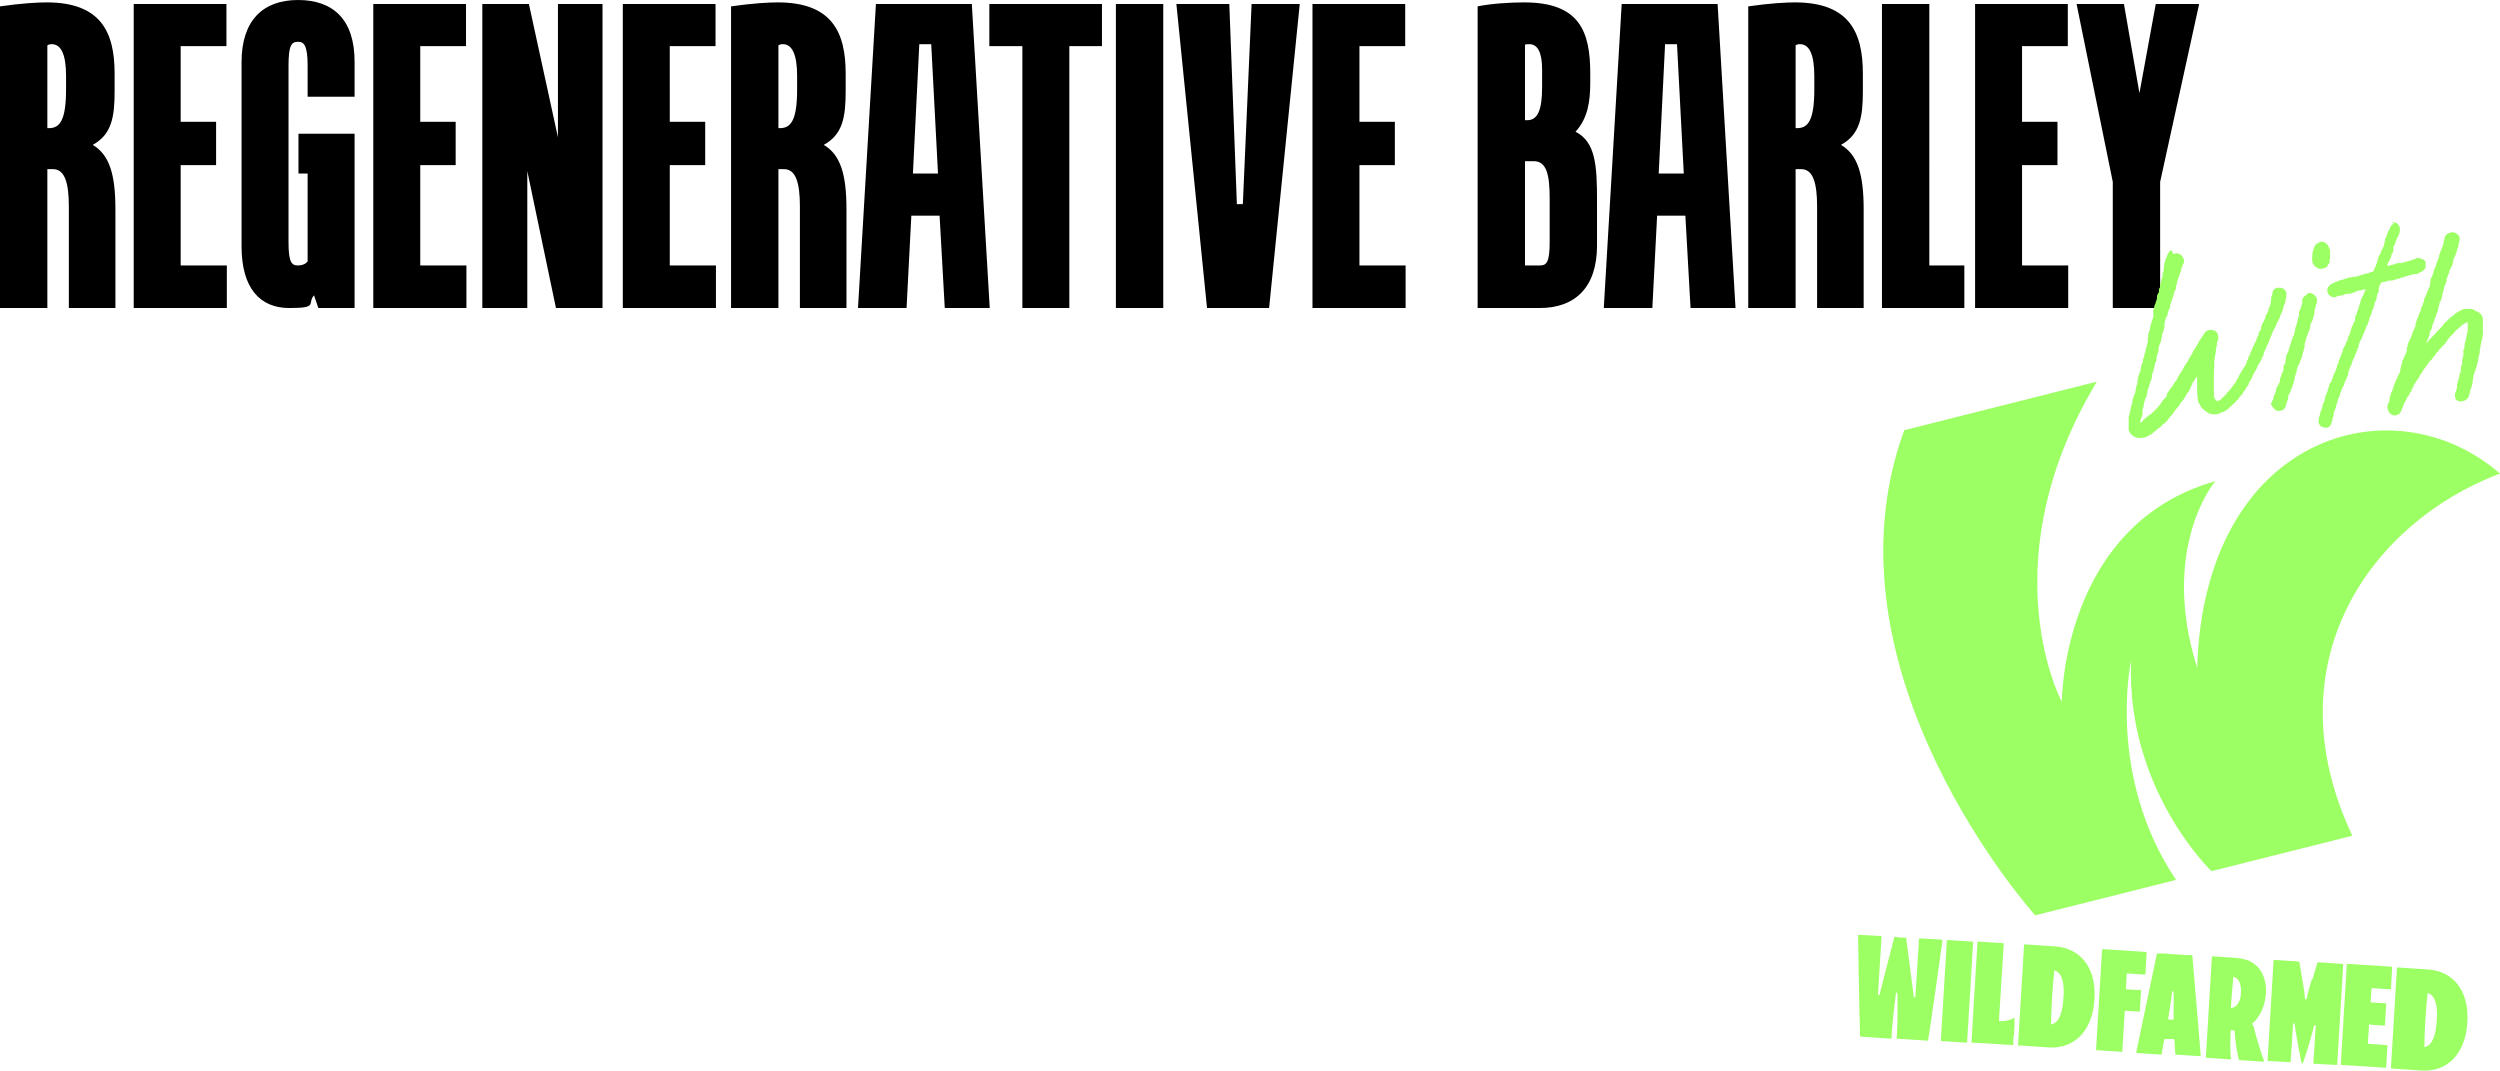 <svg viewBox="0 0 628.2 269" version="1.1" xmlns="http://www.w3.org/2000/svg" id="ICONOGRAPHY">
  
  <defs>
    <style>
      .st0 {
        fill: #9cff63;
      }
    </style>
  </defs>
  <path d="M533.7,1h-11.9l9.1,44.7v31.7h11.9v-31.7l9.8-44.7h-10.9l-4.1,22.4-3.9-22.4ZM496.3,1v76.4h23.4v-10.7h-11.6v-25.2h8.9v-10.9h-8.9V11.6h11.5V1h-23.3ZM472.9,1v76.4h20.7v-10.7h-8.8V1h-11.9ZM452.3,11.1c2.4,0,3.6,2.7,3.6,8v3.3c0,7.7-1.5,9.8-4.3,9.8h-.4V11.4c.3-.2.6-.3,1.1-.3M451,.6c-2,0-6.2.2-11.7,1v75.8h11.9v-34.9h1.4c3,0,4,3.5,4,9.4v25.5h11.7v-24.8c0-8.8-1.5-13.7-5.7-16.2,4.8-2.6,5.5-7.1,5.5-13.5v-4.4c0-10.5-3.5-17.9-17.1-17.9M418.4,11.1h3l1.7,32.5h-6.3l1.6-32.5ZM403,77.4h12.2l1.2-23.2h7.1l1.3,23.2h11.3l-4.5-76.4h-24.1l-4.5,76.4ZM384.3,11.1c2.1,0,3.2,2.1,3.2,6.4v4.4c0,5.7-1.1,8.3-3.7,8.3h-.6V11.2c.4-.1.9-.1,1.1-.1M385.4,40.5c3.2,0,4,3.3,4,9.4v10.9c0,5.2-.8,5.9-2.5,5.9h-3.7v-26.2h2.2ZM383,.6c-3.5,0-8.3.3-11.7,1v75.8h15.6c8.9,0,14.4-5.2,14.4-15.7v-11.1c0-8.9-.3-14.9-5.4-17.5,3.1-3.4,3.7-7.6,3.7-12.4v-2.2c0-10.5-2.6-17.9-16.6-17.9M329.8,1v76.4h23.4v-10.7h-11.6v-25.2h8.9v-10.9h-8.9V11.6h11.5V1h-23.3ZM303.3,77.4h15.6l7.7-76.4h-12.1l-2.2,50.3h-1.5l-1.9-50.3h-13.3l7.7,76.4ZM280.4,77.4h11.9V1h-11.9v76.4ZM248.6,1v10.6h8.3v65.8h11.8V11.6h8.2V1h-28.3ZM231,11.1h3l1.7,32.5h-6.3l1.6-32.5ZM215.6,77.4h12.2l1.2-23.2h7.1l1.3,23.2h11.3L244.2,1h-24.1l-4.5,76.4ZM196.7,11.1c2.4,0,3.6,2.7,3.6,8v3.3c0,7.7-1.5,9.8-4.3,9.8h-.4V11.4c.3-.2.6-.3,1.1-.3M195.4.6c-2,0-6.2.2-11.7,1v75.8h11.9v-34.9h1.4c3,0,4,3.5,4,9.4v25.5h11.7v-24.8c0-8.8-1.5-13.7-5.7-16.2,4.8-2.6,5.5-7.1,5.5-13.5v-4.4c0-10.5-3.5-17.9-17.1-17.9M156.5,1v76.4h23.4v-10.7h-11.6v-25.2h8.9v-10.9h-8.9V11.6h11.5V1h-23.3ZM121.2,77.4h11.3v-34.4l7.2,34.4h11.7V1h-11.2v33.5l-7.3-33.5h-11.7v76.4ZM93.8,1v76.4h23.4v-10.7h-11.6v-25.2h8.9v-10.9h-8.9V11.6h11.5V1h-23.3ZM74.9,10.5c1.5,0,2.4.9,2.4,6.1v7.7h11.8v-8.8c0-10.6-5.4-15.5-14.2-15.5s-14.2,5.1-14.2,15.6v46.3c0,10.5,4.6,15.5,12,15.5s4.4-1.1,6.2-3.2l1.1,3.2h9.1v-43.8h-14.1v10h2.3v22.1c-.6.7-1.4,1-2.4,1-1.6,0-2.4-.7-2.4-5.9V16.6c0-5.2.7-6.1,2.4-6.1M33.6,1v76.4h23.4v-10.7h-11.6v-25.2h8.9v-10.9h-8.9V11.6h11.5V1h-23.3ZM13,11.1c2.4,0,3.6,2.7,3.6,8v3.3c0,7.7-1.5,9.8-4.3,9.8h-.4V11.4c.3-.2.6-.3,1.1-.3M11.7.6c-2,0-6.2.2-11.7,1v75.8h11.9v-34.9h1.4c3,0,4,3.5,4,9.4v25.5h11.7v-24.8c0-8.8-1.5-13.7-5.7-16.2,4.8-2.6,5.5-7.1,5.5-13.5v-4.4C28.8,8,25.3.6,11.7.6"></path>
  <g>
    <path d="M609,86.2h0c0,0,0,0,0,0h0ZM615.6,58.5c-.7.2-1.2.6-1.3,1.3,0,.2-.1.3-.1.4-.2.5-.2.7-.2.8v.3c-.2.5-.3.8-.4,1l-.2.6c-.2.3-.3.6-.3.8-.2.3-.2.5-.2.8l-.2.5-.2.4c0,.2-.1.4-.1.4,0,.1-.2.4-.3.9,0,.1-.1.4-.3.7,0,0,0,.1,0,.2l-.2.2c0,0,0,.2-.1.4,0,.2-.1.4-.1.4v.3c-.2.2-.3.4-.3.5v.2c-.2.1-.2.2-.2.2,0,0-.1.2-.1.3h0c0,.1,0,.2,0,.2,0,0,0,.1-.1.3,0,0,0,.2,0,.3h0c0,.1,0,.2,0,.2,0,.1,0,.2-.1.3,0,.1,0,.2,0,.3h0c0,.1,0,.2,0,.2,0,0,0,.2-.2.3-.2.4-.2.6-.3.8l-.2.3s0,.2-.1.4l-.2.6c-.1.1-.2.3-.3.5l-.2.6c0,0,0,.2,0,.3,0,.2,0,.2-.1.2h0c0,0-.2.5-.2.5v.3c-.1,0-.2.2-.4.6v.2c0,.4-.2.7-.4,1.1l-.2.5c0,.1,0,.2-.1.3,0,.2-.1.4-.3.7,0,0,0,.1-.1.3,0,.2-.1.3-.1.3,0,.2,0,.2-.1.2h0c0,.1,0,.2-.1.3,0,.1,0,.2,0,.3,0,0,0,.2,0,.2,0,0,0,0,0,.1,0,.2-.1.4-.3.6v.2s-.1.2-.1.2c-.3.4-.4.8-.4,1.1l-.2.3c0,.2-.1.4-.1.4,0,.1-.1.3-.3.6,0,0-.1.2-.2.4,0,0-.1.2-.2.5-.1.3-.2.5-.2.5h0c0,.2,0,.3,0,.3,0,.2,0,.3-.2.3h0c0,.1,0,.2,0,.2,0,.1,0,.2,0,.2h0c0,.2,0,.3,0,.4v.2c-.1,0-.1.2-.1.2,0,.2-.2.4-.3.7,0,0-.1.2-.2.5-.1.2-.2.3-.2.4,0,.2-.1.3-.1.3h0c-.2.3-.3.5-.3.6,0,.1,0,.2,0,.2h0c0,.2-.1.5-.3,1,0,0,0,.1,0,.2,0,0,0,.2-.1.2h0c0,.1,0,.2,0,.2v.2c0,.1,0,.2-.1.3v.2c-.1,0-.1.2-.1.2,0,0,0,.2-.2.4-.2.3-.2.5-.3.6,0,.2-.1.4-.3.7-.3.6-.4.9-.4.9v.2s-.1.1-.2.3c0,.2-.2.4-.2.4h0c0,.1,0,.3,0,.3,0,0,0,.3-.2.6l-.2.4c0,0,0,.2-.2.3h0c0,.2,0,.3,0,.3,0,.1,0,.2-.1.2h0c0,.2,0,.4-.2.5,0,.2-.1.5,0,.7,0,.3-.1.5-.3.7-.3.7-.4,1.4-.1,2,.2.6.6,1,1.2,1.2.4.2.8,0,1.2-.1.4-.2.6-.4.8-.8l.2-.3v-.2s.2-.4.5-1.1c0,0,0-.1,0-.2,0,0,.1-.3.4-.7.2-.4.4-.7.4-.7,0,0,0-.1,0-.2,0,0,0-.2.1-.2,0,0,.1-.1.2-.2s.2-.2.2-.2c0-.2.2-.4.3-.7,0,0,.1-.2.2-.3s.2-.2.2-.3c0,0,0-.2,0-.2,0-.2.2-.2.2-.2,0,0,0-.1.1-.3,0-.2.2-.2.2-.2h0c0-.1,0-.2,0-.3s0-.2.1-.2c.1-.3.2-.4.3-.4,0,0,0-.1.1-.2,0,0,.1-.2.1-.2,0,0,.2-.3.4-.6.2-.2.3-.3.3-.4h.1c0,0,0-.2,0-.2h0c0-.1.1-.2.2-.4,0-.1.2-.2.2-.3l.2-.2.3-.5v-.2c.1,0,.2-.2.3-.3,0-.1.1-.2.2-.3.1-.2.2-.3.3-.4l.2-.3.2-.3c.1-.1.2-.2.2-.2h0c0,0,.1-.1.2-.3,0-.2.2-.2.2-.2v-.2c0,0,.1,0,.1,0,0,0,.2-.2.2-.2h.1c.2-.3.3-.4.4-.6,0,0,.1-.2.3-.3.1-.1.2-.2.2-.3,0,0,.2-.1.2-.3l.2-.3h0c0-.1.2-.2.2-.2h.1c.2-.3.3-.5.4-.6l.5-.5c0-.1.2-.3.4-.4.2-.2.3-.4.4-.5l.4-.4c0,0,0-.2.1-.2h0c0-.1.3-.5.3-.5,0,0,.2-.2.3-.4s.2-.3.3-.3c.5-.5,1-1.1,1.6-1.7.4-.4.7-.6.7-.6,0,0,.3-.2.5-.5.1-.1.4-.3.7-.4.2-.1.3-.2.3-.2,0,0,.1-.1.3-.2.2,0,.3,0,.3,0v1c0,.1,0,.4,0,.7,0,.2,0,.3,0,.4v.2c-.1,0-.1.1-.1.2,0,.1,0,.2-.1.3s0,.2,0,.3c-.1.4-.2.8-.3,1.3,0,0,0,.3-.2.7,0,0-.1.2-.1.5,0,.2,0,.3,0,.4,0,0,0,.1,0,.2,0,0,0,.1-.1.2v.3c-.1,0-.1.2-.2.2v.2s0,.1,0,.2h0c0,.1,0,.2,0,.3,0,0,0,.2,0,.2,0,.1,0,.2,0,.3v.4c-.1,0-.1.2-.2.3,0,0,0,.1,0,.2,0,0,0,.2,0,.2h0c0,.2-.1.3-.1.3,0,.1,0,.2,0,.3,0,0,0,.1,0,.2,0,0,0,.1,0,.2v.2c-.1.3-.2.5-.3.8,0,0,0,.2,0,.3h0c0,.1,0,.2,0,.3,0,0,0,.1,0,.2,0,0,0,.2-.1.3,0,.2,0,.3-.1.4-.2.3-.2.6-.2.8,0,0,0,.1,0,.2,0,0-.1.2-.2.4,0,.3-.1.5-.1.5h0c0,.2-.1.3-.1.3,0,.2,0,.3-.1.4,0,0,0,.1-.1.2,0,.1,0,.2,0,.2,0,0,0,.2,0,.2,0,0,0,.2,0,.2h0c0,.1,0,.2,0,.2,0,0,0,.2,0,.2,0,0,0,.2-.1.2-.2.7-.3,1-.4,1,0,.2,0,.5,0,1.1.3.9,1,1.2,1.9,1,.9-.2,1.5-.7,1.7-1.7,0,0,0-.1.1-.2,0,0,0-.2,0-.2,0-.2.1-.4.1-.5v-.2c.1,0,.2-.2.2-.2,0-.1,0-.2,0-.2v-.2c.2-.2.3-.6.4-1.1,0,0,0-.2,0-.2,0,0,0-.2,0-.2,0,0,0-.2.1-.3,0-.2,0-.3.1-.4h0c0-.1,0-.2,0-.2h0c0-.1,0-.2,0-.2v-.5c.2-.3.3-.5.3-.5v-.4c.2-.3.3-.4.3-.4,0,0,0-.1,0-.2,0,0,0-.2,0-.2.1-.2.2-.4.2-.4,0-.2,0-.3.1-.3v-.2c0-.1.1-.2.1-.2v-.4c.1,0,.1-.1.2-.3,0-.2,0-.3,0-.3,0,0,0-.1,0-.2,0,0,.1-.2.1-.2h0c0-.2,0-.3,0-.3h0c0-.3.1-.6.3-1h0c0-.2,0-.3,0-.3,0,0,0-.1,0-.2,0,0,0-.2,0-.2.2-.6.2-.9.2-1.1,0-.2,0-.3.1-.4,0-.2.1-.4.1-.6,0,0,0-.2.1-.3v-.2c0,0,.1-.2.1-.2,0-.1,0-.2,0-.2.1-.6.2-1,.2-1.1,0-.2.1-.5,0-1,0,0,0-.2,0-.4,0-.2,0-.3,0-.4,0-.3,0-.7,0-1.3,0-.6,0-.9,0-1-.3-.9-.9-1.5-1.7-1.7-.1,0-.2-.1-.3-.2-.1-.2-.5-.3-1.3-.4-.8,0-1.3,0-1.7.1,0,0-.6.3-1.5.8-.1.1-.2.2-.3.2-.1,0-.2.2-.2.2-.1.2-.2.2-.3.2l-.2.2-.2.2h-.2c0,.2-.1.2-.2.3l-.3.2c-.3.3-.4.5-.6.6-.3.3-.5.4-.5.5-.1,0-.3.3-.6.7-.4.4-.6.7-.6.7-.1,0-.2.2-.3.3l-.5.5c-.2.2-.4.4-.5.6,0,0-.2.2-.3.3s-.2.2-.3.3l-.7.7c-.2.2-.3.4-.4.5-.2.2-.3.4-.4.5h-.1c0,0,.1-.4.3-.8v-.3c.1,0,.1,0,.1,0,0,0,.2-.1.2-.4,0-.3.2-.5.2-.5h0c0-.1,0-.2,0-.2v-.2c0,0,.1-.1.1-.3s0-.2.1-.2v-.2c0,0,.2-.2.2-.2v-.2c0,0,.1-.1.1-.1h.1c0-.6.2-1.3.6-2h0v-.2c0-.1,0-.2.1-.2v-.2c0,0,.2-.2.2-.2,0-.1,0-.2,0-.2.2-.5.3-.8.4-1.1v-.2c.1,0,.2-.1.2-.1,0-.2,0-.3,0-.3,0,0,.1-.2.1-.2h0c0,0,0-.2,0-.2,0-.2,0-.4.2-.6v-.3c0,0,.1-.1.1-.1h0c0-.1,0-.2,0-.2h0c0-.1,0-.3,0-.3,0,0,.2-.1.3-.4.1-.3.2-.4.2-.5,0,0,0-.2,0-.2.2-.4.2-.7.2-.7h0c0,0,0-.2,0-.2,0-.2,0-.2.1-.2v-.2c0,0,.1-.1.1-.1h0c0-.1,0-.3,0-.3,0,0,0-.1.1-.2s0-.2.1-.3h0c0-.2,0-.3,0-.3.5-1.2.7-1.9.7-1.9h0c0-.2,0-.3,0-.3,0,0,0-.1,0-.2,0,0,.1-.2.1-.2.1-.2.2-.3.2-.4,0,0,0-.1,0-.2,0-.1.1-.2.1-.2.1-.2.2-.3.2-.4,0,0,0-.1,0-.1v-.2c0-.2.1-.3.2-.4.1-.2.2-.4.2-.4v-.2c.2-.1.2-.2.3-.4,0-.1,0-.2.1-.3.2-.5.2-.8.2-.9,0-.2.1-.2.1-.2v-.2c0-.1.1-.2.1-.2v-.3c.1,0,.2-.2.3-.4l.2-.6c.1-.3.2-.5.2-.5,0-.2.1-.3.1-.3,0,0,0-.1,0-.1v-.3c.1,0,.1-.2.2-.3h0c.1-.3.2-.6.2-.9v-.4c.1,0,.2-.2.2-.2,0-.2,0-.3,0-.4.2-.6,0-1.1-.5-1.5-.5-.5-1.1-.6-1.6-.5M601.7,56.2c-.6.1-1,.5-1.2,1.2,0,.1-.1.3-.3.6-.1.2-.2.4-.3.6,0,.1,0,.2-.1.4l-.2.5c0,.2-.1.3-.3.5,0,0,0,.1,0,.2h0c0,.2,0,.3,0,.3,0,0,0,.2-.1.4,0,0,0,.2-.1.2h0c0,.1,0,.2,0,.3,0,0,0,.1,0,.1v.2s-.2.2-.2.2v.2c0,0-.3.5-.3.5,0,.1-.2.3-.3.6,0,.2-.1.3-.1.4,0,.2-.2.3-.2.3,0,0,0,.2-.2.3,0,.2-.2.5-.4,1.2,0,0,0,.1,0,.2,0,0,0,.2-.2.6,0,0-.1.1-.1.2h0c0,.1,0,.2,0,.2,0,0-.1.2-.3.6-.2.3-.2.5-.2.5-.1.3-.2.5-.2.5,0,0-.2.1-.2.1-.1,0-.2,0-.2,0-.2,0-.3.1-.3.1-.5.2-.7.3-.7.3h-.3c0,0-.1,0-.2.1h-.2s-.2.1-.6.2c-.1,0-.2,0-.4.1-.2.1-.3.2-.5.2-.2,0-.4.1-.7.2h-.2c0,0-.2,0-.2,0,0,0-.1,0-.2,0-.1,0-.2.1-.3.1-.2,0-.3.1-.3.1h-.3c0,0-.1,0-.2,0,0,0-.2,0-.3.1-.1,0-.2,0-.2,0,0,0-.1.1-.3.2h-.2c-.4.2-.7.3-.9.3h-.2c0,0,0,.1-.2.1-.2,0-.3,0-.4.2,0,0-.1,0-.2,0-.2,0-.3.1-.3.2-1.5.4-2.3,1.1-2.4,2.1,0,.7.3,1.2.8,1.5.5.4,1.1.4,1.6.1.2-.1.4-.2.5-.2,0,0,.2,0,.2,0h.2c.1,0,.2,0,.3-.1,0,0,.2,0,.3,0h.1c0-.1.2-.2.3-.2,0,0,.2,0,.2-.1,0,0,.1,0,.2,0,0,0,.2,0,.3-.1.1,0,.2,0,.2,0,0,0,.2,0,.2,0h.1s.1,0,.2,0c0,0,.2,0,.3-.1.2,0,.3,0,.3-.1.2,0,.3-.1.4-.1.2,0,.3,0,.4-.2.1-.1.3-.2.4-.2.2,0,.3,0,.3-.1h.2c.1,0,.2,0,.2,0,0,0,.2-.1.3-.1.2,0,.3,0,.4-.1h.1c0,0,.1,0,.1,0,.2-.1.3-.2.4-.1.2,0,.2.1,0,.3,0,0-.1.2-.2.4-.2.6-.3,1-.4,1.1l-.2.2c0,.1,0,.3-.2.5,0,0,0,.2-.1.3h0c0,.1,0,.2,0,.2,0,0-.1.2-.2.6,0,0,0,.1-.1.3,0,.2-.1.3-.1.4,0,0-.1.1-.1.2,0,0,0,.1,0,.1l-.2.6c-.2.6-.4,1-.4,1.1-.1.2-.2.3-.2.4,0,0,0,.2-.1.2,0,0,0,.1,0,.2h0c0,.1,0,.2,0,.2,0,0,0,0,0,.2h0c0,.1,0,.2,0,.2,0,.1,0,.2-.2.4-.2.3-.2.5-.3.6,0,.3-.2.5-.3.7,0,0,0,0-.1.2,0,.3-.1.6-.3,1,0,0,0,.1,0,.2,0,0-.1.2-.1.2h0c0,.1-.2.5-.2.5,0,0-.1.2-.2.3v.2c0,.1-.1.3-.2.5,0,0,0,.2,0,.2v.2c-.2.1-.2.2-.3.3,0,.2-.2.4-.2.5v.2c-.1,0-.1.1-.2.3,0,.2-.1.3-.2.3,0,.1-.1.3-.3.6,0,0,0,.2,0,.2h0c0,.1,0,.2,0,.2-.2.4-.3.7-.4,1,0,.2-.2.4-.2.6-.1.2-.2.4-.3.6,0,0,0,.2-.1.3v.2c-.1,0-.1,0-.1.1,0,0,0,.2,0,.2-.3.5-.4.7-.4.9h0c0,.1,0,.2,0,.2,0,.2,0,.3-.2.4,0,.2-.1.4-.1.4,0,.1-.1.4-.4.8-.1.2-.2.5-.3.8,0,.3-.1.5-.2.5,0,0,0,.1,0,.2,0,.1-.1.2-.1.2,0,.2-.1.4-.4.7-.2,0-.2.2-.2.6,0,0,0,.3-.2.5,0,0,0,.2-.1.3,0,.2-.1.3-.1.3,0,0,0,0,0,.1,0,0,0,.2,0,.2-.2.3-.3.7-.5,1.1,0,.2,0,.3,0,.3,0,0-.1,0-.1,0,0,0,0,.2-.1.2,0,0,0,.2,0,.3,0,0,0,.1,0,.2v.2c-.1,0-.2.3-.3.5,0,.2-.1.3-.2.4h0c0,.1,0,.2,0,.2,0,0,0,.1-.1.2,0,.1,0,.2,0,.2,0,.2-.1.3-.1.3,0,0,0,.1,0,.2l-.2.4-.2.5c0,.1,0,.2,0,.3,0,0-.1,0-.1.1,0,0,0,.1,0,.2,0,0,0,0-.1.2,0,0,0,.2,0,.3-.2,0-.2.2-.2.6,0,0,0,.1,0,.2,0,0-.1.2-.1.4,0,.3,0,.5.1.5,0,0,0,.1.1.3.2.4.6.7,1.2.8.6.2,1.1,0,1.4-.3.3-.4.5-.6.5-.9v-.3c.1,0,.2-.2.2-.2h0c0,0,0-.2,0-.2,0-.1,0-.2,0-.3v-.2c.2-.1.2-.2.2-.2,0-.2.1-.3.1-.3,0-.1,0-.2,0-.2h0c0-.2,0-.3,0-.3,0-.2.1-.3.1-.3,0,0,0-.1,0-.1v-.2c0,0,.2-.3.3-.5,0,0,0-.2.1-.3,0,0,0-.2.1-.2h0c0,0,0-.1,0-.1v-.2c0-.2.1-.2.1-.2v-.3s.2-.3.2-.3h0c0-.2,0-.3,0-.4.1-.1.2-.2.2-.2h0c0,0,0-.2,0-.2v-.3c.1,0,.1-.2.2-.2,0,0,.1-.2.1-.2h0c0-.3.1-.5.2-.6h0c0-.1,0-.2,0-.2,0-.1.1-.3.3-.6v-.3c0,0,.2-.2.2-.2v-.2c0-.2.1-.3.1-.3.3-.3.4-.5.4-.8,0,0,0-.1.1-.2,0,0,0-.2.1-.3,0-.2.2-.4.2-.4h0c0-.1.2-.5.2-.5.1-.2.2-.4.2-.4s0-.2,0-.2c.2-.3.3-.5.3-.6h0c0,0,0-.2,0-.2v-.2c0-.1,0-.2,0-.2l.2-.3s0-.2.1-.4c0-.2.1-.3.1-.3,0,0,0,0,.1,0v-.4c.1,0,.2-.2.2-.2h.1c0-.1,0-.2,0-.2h0c0-.1.1-.5.1-.5.1-.2.2-.3.2-.4v-.2c0,0,.1-.2.1-.2,0,0,.2-.2.2-.2v-.2c.2,0,.2-.2.2-.2,0-.2,0-.3.1-.4v-.2c.1-.1.2-.2.2-.2,0-.2.1-.3.1-.4v-.2c.1,0,.2-.2.3-.3,0,0,0-.1,0-.3v-.2c.1,0,.3-.3.3-.3v-.2c0,0,0-.2,0-.2,0-.2.1-.2.1-.2h0c0-.1,0-.3.1-.5,0,0,0-.2.2-.4,0-.2.1-.3.2-.3.1-.3.3-.6.4-1,.1-.3.2-.6.3-.7.2-.3.2-.5.2-.5.3-.6.4-1,.4-1.1,0,0,0-.2.2-.3.2-.2.2-.3.2-.5l.3-.8c0-.2.1-.3.1-.3,0,0,0-.1,0-.1v-.2s0,0,.1,0c0,0,0,0,0-.1v-.2s.2-.3.2-.3c.2-.4.2-.7.3-.7,0,0,0-.1,0-.2,0-.2,0-.3.2-.5l.2-.4h0c0-.2,0-.3,0-.3l.2-.4c0-.2,0-.3.1-.4,0,0,0-.2,0-.2,0,0,0-.2.1-.2,0,0,.1-.2.2-.5.1-.2.2-.3.2-.4,0,0,0-.1,0-.2,0,0,0-.2,0-.2,0-.1,0-.2.1-.3,0,0,0-.1,0-.2,0,0,.1-.2.1-.2v-.2c.2-.1.2-.2.3-.3,0-.1,0-.2,0-.3,0,0,0-.2,0-.2h0c0-.1,0-.2,0-.2h0c0-.2,0-.3.1-.4,0-.2,0-.3.1-.3,0,0,0-.1,0-.2,0,0,0-.2.1-.2,0,0,.1-.2.1-.2.1-.2.2-.4.2-.4,0-.1.1-.2.4-.2h.1s0,0,0,0c0,0,0,0,.2,0,.1,0,.2,0,.3-.1,0,0,.2-.1.3-.1h.2c0,0,0-.1.1-.1,0,0,.2,0,.4-.1,0,0,.1,0,.2,0,0,0,.2,0,.3,0,.1,0,.2,0,.2,0,.2,0,.4-.1.4-.1h.2c.1-.1.2-.1.4-.2.1,0,.2,0,.3-.1,0,0,.2,0,.2,0h.1c0,0,.1-.1.2-.1.2,0,.3,0,.3-.1.3-.1.5-.2.6-.2.4,0,.6-.1.8-.3h.3c.2,0,.4-.1.7-.3,0,0,.2,0,.3,0h.2c.2-.1.3-.2.3-.2h.1c0,0,.2,0,.2,0,0,0,.1,0,.2,0h.1s.1,0,.1,0c0,0,.1,0,.1,0,.1,0,.4-.1.8-.3l.3-.2c.3,0,.6-.3.9-.6.1-.1.3-.3.4-.6,0,0,0-.3,0-.6,0-.3,0-.5,0-.5v-.2c0-.2-.2-.4-.5-.6-.3-.2-.6-.3-.9-.4,0,0-.1,0-.2,0h-.1c-.1-.2-.4-.1-.8.1,0,0-.2.1-.4.2-.2,0-.4.1-.4.1h-.2c-.2.2-.5.3-1.1.4-.1,0-.3,0-.4.1-.2,0-.3.1-.3.1,0,0-.2.1-.2.1,0,0-.1,0-.1,0h-.1s-.1,0-.2,0c-.2,0-.2,0-.2.1h-.2c-.1,0-.2,0-.3,0-.6,0-1.1.2-1.5.4-.2,0-.3.1-.5.1h-.3c0,.2-.2.2-.4.2-.2,0-.3,0-.3,0h0c0-.1,0-.2,0-.3,0,0,0-.1.1-.3,0,0,.1-.2.2-.3,0-.2.2-.3.2-.3,0-.1.1-.3.3-.7.1-.2.2-.4.2-.5,0-.1,0-.2,0-.2,0-.1,0-.3.2-.5.2-.3.3-.5.3-.6,0,0,0,0,0-.1,0,0,0-.2,0-.2,0,0,0-.2,0-.3,0,0,0,0,0-.1,0,0,0-.2,0-.2v-.2c.1,0,.2-.2.3-.4,0-.2.2-.4.2-.6.1-.4.2-.7.3-.8,0-.2.1-.4.2-.4,0-.1.1-.3.3-.6.2-.4.3-.7.3-1,.1-.4,0-.7,0-1-.1-.5-.4-.8-.7-1.1-.4-.2-.8-.3-1.4-.1M579.6,74.1c-.6.3-1,.7-1.1,1.3,0,0,0,.2,0,.3,0,0,0,.2,0,.2v.2c0,.1,0,.2-.1.3v.2c-.1.1-.2.4-.3.9,0,.3-.2.4-.2.4-.1.2-.2.4-.2.7,0,0,0,.1,0,.1h0c0,.1,0,.2,0,.2,0,.1,0,.2,0,.2,0,0,0,.1,0,.2v.2c-.1,0-.1.1-.2.2,0,0,0,.2,0,.2,0,0-.1.2-.1.2,0,.2,0,.3,0,.3,0,.1-.1.3-.2.6,0,.2,0,.3-.1.3v.3c0,.2-.1.3-.2.3,0,0,0,.1,0,.2,0,0-.1.2-.1.2,0,.2,0,.4-.1.4h0c0,.2,0,.3,0,.3,0,.2-.1.3-.1.4-.1.6-.2.9-.3,1l-.2.3c0,.2,0,.4-.1.4-.2.5-.3.8-.3,1l-.2.6c0,.1-.2.4-.3.8,0,.2,0,.4-.1.4,0,.1,0,.2-.1.4,0,.1-.1.3-.3.6-.2.4-.2.6-.2.6,0,0,0,.2-.1.5,0,0,0,.1,0,.2s0,.2-.1.3c0,0,0,.2,0,.2,0,0,0,.2,0,.3,0,.2-.1.3-.1.3v.2c-.1,0-.2.1-.2.1,0,.1,0,.2-.2.3,0,0,0,.2,0,.4,0,0,0,.2,0,.2h0c0,.2,0,.3,0,.3h0c0,.3,0,.4-.2.6-.2.4-.3.6-.3.8l-.3.8c0,0-.1.2-.1.3,0,0,0,.1,0,.2h0c0,.1,0,.3,0,.3v.2c-.1,0-.3.5-.3.5l-.3.5-.2.4c0,.3-.2.4-.2.4h0c0,.2,0,.3,0,.4v.3c-.1,0-.2.2-.2.2,0,.1-.1.4-.3.8,0,0,0,.2-.1.3,0,.1,0,.2-.1.4v.3c-.1,0-.2,0-.2,0v.3s-.2.3-.2.3c-.2.2-.2.3,0,.6,0,.3.3.6.6.9.3.4.6.6.9.6.2,0,.4.1.7,0,.3,0,.5-.1.5-.2h.2c.1,0,.3-.3.5-.6.1-.2.2-.3.3-.6,0-.1,0-.2,0-.3,0,0,.1-.2.1-.3v-.2c.1,0,.2-.2.2-.3v-.2c.1-.2.2-.3.2-.3,0-.3,0-.4,0-.4h0c0,0,0-.2,0-.2v-.2c0,0,.1-.1.2-.3,0-.2.1-.3.2-.4.2-.2.2-.4.2-.6,0,0,.2-.4.4-.8,0,0,0-.2,0-.3h0c.2-.3.4-.8.6-1.7,0-.1,0-.2,0-.3v-.2c.1,0,.1-.1.1-.1,0,0,0-.1,0-.2,0,0,.1,0,.1-.2,0,0,0-.2,0-.2h0c.2-.3.3-.6.3-1,0,0,0-.1.1-.3,0-.2.1-.3.1-.4v-.2c.1,0,.2-.2.3-.5.1-.2.2-.3.2-.4.1-.1.2-.3.2-.5,0-.3.2-.5.2-.5.2-.5.3-.7.3-.8,0,0,0-.1,0-.2,0,0,.1-.2.1-.3,0-.1,0-.2,0-.3.1-.1.2-.2.2-.4,0-.1.1-.4.2-.8,0,0,0-.1.1-.2,0-.1,0-.2,0-.2,0,0,0-.2,0-.2,0,0,0-.1,0-.2,0,0,0-.2,0-.2,0-.2,0-.3.1-.4.1-.1.2-.3.2-.5,0,0,0-.2,0-.2v-.2c.1-.1.1-.2.2-.3v-.2c.3-.6.4-1,.5-1.4.2-.3.3-.5.3-.6,0-.2,0-.3.1-.3h0c0-.2,0-.3,0-.3,0,0,0-.3.1-.5,0-.3.2-.6.4-.9.1-.3.2-.5.2-.6h0c0-.2.1-.3.1-.4,0-.2.1-.3.1-.3,0,0,.1-.1.1-.3,0,0,0-.1,0-.2h0c0-.1.1-.4.1-.4,0,0,0-.1,0-.2h0c0-.1,0-.2,0-.2v-.2c.1-.1.2-.4.3-1,0-.2,0-.3.1-.4.1,0,.2-.3.2-.8,0-.5,0-.8-.1-.9-.2-.4-.5-.7-1-1-.5-.2-.9-.3-1.3,0M583,60.9h-.1s-.2,0-.2.1c0,0-.2,0-.3.1-.5.3-.8.6-.9,1.1,0,0,0,.1-.1.3-.3.7-.4,1.5-.4,2.4,0,.9.1,1.4.4,1.6h0c0,.2.2.3.4.5.3.2.6.4.8.5.2,0,.5.1.9,0,.4,0,.6-.1.6-.2,0,0,0,0,.2,0,.2,0,.4-.2.6-.6.3-.4.5-.7.5-1,0-.1,0-.2,0-.3v-.3c.1,0,.1-.1.1-.2h0c0-.2,0-.5,0-1.2,0-.6,0-.9-.1-1.1-.2-.5-.4-.9-.7-1.3-.4-.3-.6-.4-.9-.5-.2,0-.5-.1-1,0M545.6,62.8c-.5.3-.9.9-1.1,1.6,0,0,0,.1-.1.3-.1.1-.2.2-.2.3,0,0,0,.1,0,.2h0c0,.1-.2.4-.2.4v.4c-.1,0-.2.1-.2.2,0,0,0,.1,0,.2,0,0,0,0,0,.2,0,0,0,.2,0,.2,0,0,0,.2,0,.2h0c0,.1-.1.2-.1.2,0,.1,0,.2,0,.3,0,0,0,0,0,.2h0c0,0,0,.1,0,.2,0,.2-.1.5-.3.8,0,0,0,.2,0,.3,0,0,0,.2,0,.2,0,0,0,0,0,.2,0,0,0,.2,0,.2-.1.1-.2.4-.3.8-.1.5-.2.9-.3,1.1,0,0,0,.2,0,.3v.2c0,.2-.1.4-.3.6,0,0,0,.2,0,.3,0,0,0,.1,0,.2v.3c-.1.2-.2.3-.2.3-.2.3-.3.6-.3,1.1,0,0,0,.2,0,.2h0c0,.1,0,.2,0,.2h-.1c0,0,0,.2,0,.2h0c0,.1-.2.5-.2.5,0,.2-.1.4-.1.4l-.2.4c0,.2-.1.4-.1.4,0,0,0,.1,0,.3,0,0,0,.2,0,.2,0,0-.1,0-.2.2,0,.1,0,.2,0,.3,0,0,0,0,0,.2,0,0,0,.1,0,.2,0,0,0,0,0,.1,0,0,0,.2,0,.2,0,0,0,.2,0,.3h0c0,.1,0,.2,0,.2,0,0,0,.2,0,.2,0,.1,0,.2-.1.4-.1.3-.2.5-.3.7,0,.4-.2.9-.4,1.4,0,0,0,.1,0,.2h0c0,.1,0,.4,0,.4l-.2.5c0,0,0,.2-.1.3,0,.2-.1.3-.1.3h0c0,.1,0,.3-.1.3,0,0,0,.2,0,.2,0,.1,0,.2,0,.3,0,0,0,0,0,.2,0,0,0,.2-.1.2,0,0,0,0,0,.1,0,0,0,.2,0,.2,0,0,0,.1,0,.2,0,0,0,0,0,.1,0,0,0,.2,0,.2,0,0,0,.2,0,.3h0c-.1.3-.2.5-.2.6,0,.3-.1.5-.1.5-.2.6-.3.9-.3,1v.4c-.1,0-.1.2-.2.3v.2c0,0-.1.1-.1.2,0,.1,0,.2,0,.3v.2c-.2.2-.3.5-.3.7,0,0,0,.1,0,.2v.2c-.2.5-.4.8-.4,1.1l-.2.8h0c0,.1,0,.2,0,.2,0,.2,0,.4-.2.6-.2.5-.3.8-.4,1.1v.2s0,.2,0,.2c-.2.3-.2.6-.2.8,0,0,0,.1,0,.2,0,0,0,0,0,.2,0,.4-.2.7-.3.8,0,0,0,.1,0,.2h0c0,.1,0,.2,0,.2,0,0-.2.4-.2,1,0,.1,0,.3-.2.5,0,.1-.1.3-.2.5,0,.3-.1.5-.2.6l-.2.9s0,0,0,.2h0c0,.1,0,.2,0,.2,0,0-.2.5-.4,1.2,0,0,0,.2,0,.3,0,.2-.1.3-.1.3,0,.2-.1.3-.1.5,0,.3-.1.5-.1.5-.1.2-.2.5-.2,1.1,0,.4,0,1,0,1.6,0,.7,0,1.1,0,1.1v.2c0,0,.1.2.2.4.4.8,1.1,1.3,2.1,1.5,1,.1,1.9,0,2.8-.6.3-.2.6-.3.8-.4,0-.1.1-.2.2-.2h0c0,0,0-.2.2-.2.2,0,.2-.2.2-.2h0c.2,0,.4-.3.8-.7,0,0,.1,0,.2-.1.1,0,.2-.1.3-.2.2,0,.3-.3.6-.6.4-.3.5-.4.5-.4.2,0,.8-.7,1.7-1.9.3-.3.5-.5.6-.7.2-.3.3-.4.3-.5h0c0,0,.1-.1.1-.1l.3-.4c.5-.5.8-.9.9-1.1,0,0,0-.2.1-.2l.2-.3.2-.2c0,0,.2-.3.5-.6,0,0,0-.1,0-.1h0c.1-.2.2-.3.2-.3,0,0,.1-.1.2-.2v-.2c.1,0,.2-.2.2-.2,0,0,.1-.2.1-.2v-.2c.2,0,.2-.2.3-.3,0-.1.2-.2.3-.3,0,0,0-.1.1-.3,0-.1.1-.2.2-.3h0c0-.1,0-.2,0-.2h.1c0-.1.1-.2.1-.2h0c0-.1.1-.3.1-.3v-.2c.2,0,.2-.2.3-.2,0,0,0-.1,0-.2,0,0,0-.1,0-.1v-.2c0,0,.3-.2.3-.2,0,0,0-.1.1-.2,0-.2.1-.3.4-.6v-.2c.2-.2.3-.3.4-.3v-.2c.1,0,0,.2,0,.2,0,.2,0,.8,0,1.7,0,.9,0,1.6,0,2,.1,1.5.2,2.3.3,2.4v.2c0,.2.2.4.4.6,0,0,0,.1.1.2,0,.1,0,.2,0,.2.3.5.7.8,1.2,1.2,0,0,.2.1.4.3.3.2.6.4,1,.5.1,0,.5.1,1.1.1.3,0,.6,0,.9-.2,0,0,.2,0,.4-.1.4-.2.6-.3.8-.3l.5-.3s.1,0,.2-.1c.1,0,.2-.2.4-.3.2-.1.3-.2.3-.3,1.1-1,1.7-1.5,1.8-1.7.1-.2.2-.3.4-.4.2-.2.3-.3.4-.5,0-.2.2-.3.2-.3l.4-.4.2-.3h.1c0-.1,0-.1,0-.1,0-.2.2-.5.7-1,0,0,0-.2.1-.3.1-.3.2-.4.4-.4h0c0-.1,0-.2,0-.2,0,0,0-.1,0-.1h.2c0-.1,0-.2,0-.3h0c0-.1.2-.5.2-.5.2-.3.3-.4.3-.4l.2-.4.2-.3h0c0-.1,0-.2,0-.2h0c0-.1.2-.3.3-.6.2-.4.3-.6.3-.6.2-.2.4-.6.7-1.2,0-.1,0-.3.2-.5l.2-.3.5-.9c.5-1,.7-1.5.7-1.5,0-.1,0-.2,0-.2h0c0-.2.2-.5.5-1.2.5-1.1.7-1.6.7-1.6,0,0,.2-.3.2-.6.2-.2.2-.4.2-.4,0-.2.3-.6.5-1.2,0-.1.1-.2.2-.4v-.3c.2-.1.3-.3.4-.6,0,0,.1-.2.2-.4,0-.2.1-.3.2-.3,0-.2.1-.4.1-.4h0c0,0,.2-.4.2-.4v-.3c.1,0,.2,0,.2,0h0c0-.2.1-.3.2-.4,0-.1,0-.2.1-.3.2-.3.3-.6.3-.8.1-.3.2-.5.3-.6l.3-.8c0-.2.1-.3.1-.3v-.3s.1-.1.1-.1h0c0-.2,0-.3.1-.5.2-.2.2-.4.2-.4.2-.4.2-.6.2-.7,0-.1,0-.2,0-.2,0-.2.1-.4.2-.9,0-.5,0-.8,0-1-.3-.8-1-1.3-1.9-1.2-.9,0-1.5.5-1.6,1.4,0,0,0,.2,0,.2h0c0,.1-.3.8-.3.8,0,0,0,.1,0,.2,0,0,0,.2,0,.2v.2c0,0,0,.1-.1.2v.2s0,.1,0,.1h0c0,.1,0,.2,0,.3,0,.2-.2.6-.4,1.2,0,0-.1.2-.2.3v.2c0,0,0,.1,0,.1v.2c0,0-.2.3-.2.3-.1.3-.2.5-.3.6,0,0-.1.2-.2.3v.2c0,0,0,.2-.1.3,0,0,0,0,0,.1,0,.1-.1.3-.3.5,0,.1,0,.2-.1.3v.2c-.1,0-.4.5-.4.5,0,.3-.1.5-.2.5,0,.1,0,.2,0,.3h0c0,0,0,.1,0,.2,0,0,0,.1,0,.1v.2c-.2.2-.2.2-.2.2l-.2.3v.2c-.1,0-.2.1-.2.3,0,0-.1.2-.1.2,0,0,0,0,0,.1,0,.1,0,.2,0,.2l-.3.5-.2.5s0,0,0,.2c0,0-.1.3-.3.6-.4.7-.6,1.2-.7,1.5,0,0,0,.2-.1.3,0,0,0,.2-.2.3v.2c-.1,0-.2.1-.2.1,0,.1,0,.2,0,.3,0,.2-.2.3-.2.5-.2.3-.2.5-.2.5,0,0-.2.1-.2.1,0,0,0,0,0,.1,0,.1,0,.2,0,.2v.2c-.2.2-.3.4-.3.4,0,.1,0,.2-.1.3h0c0,0,0,.1,0,.2,0,0-.1.3-.3.6-.2.4-.4.6-.4.6,0,0-.1.3-.3.5l-.3.5-.3.5c-.1.2-.2.4-.3.5,0,0,0,.1,0,.2,0,0-.1.2-.2.2,0,.2-.1.3-.2.4l-.2.3c0,.1-.1.2-.2.4,0,0,0,0,0,.1l-.3.4c0,.1-.2.3-.3.4-.2.2-.3.4-.3.4,0,.1-.2.2-.3.4-.2.2-.2.3-.2.3,0,0-.1.1-.2.2l-.2.2c-.5.6-.9,1.1-1.4,1.5l-.3.3c-.3.3-.5.5-.7.5h-.1c0,0,0,.1-.2.2-.2,0-.3-.1-.5-.3-.2-.2-.3-.3-.3-.5h0c-.2-.3-.2-.9-.2-2.2,0-.1,0-.7,0-1.7,0-1,0-1.6,0-1.6,0-.2.1-.5,0-1,.1-.7.1-1.1.1-1.1,0-.1,0-.2,0-.4h0c0-.1,0-.2,0-.3,0,0,0-.2,0-.3,0,0,0-.2,0-.5,0-.3,0-.4.1-.5,0-.1,0-.4.1-1,.1-.6.2-.9.2-.9,0,0,0,0,0-.2,0,0,0-.1,0-.2v-.2c.1-.3.2-.6.1-.7l.2-.6h0c0-.2,0-.3,0-.4,0-.2,0-.3.2-.5,0-.1,0-.2.1-.4,0,0,0-.3,0-.6,0-1-.5-1.6-1.5-1.8-1-.1-1.7.2-2.2,1.2-.2.3-.3.6-.5.7l-.2.3c0,.2-.2.3-.2.3l-.2.3c0,.2-.2.3-.2.5-.1.2-.2.3-.3.4,0,0-.1.2-.1.2l-.2.3v.2c-.1,0-.2.1-.3.3,0,0-.2.3-.3.5,0,0-.1.1-.2.2v.2c0,0-.1.2-.1.2,0,0,0,0,0,.1l-.2.2c0,.2-.2.4-.4.7-.2.3-.3.5-.4.8-.2.3-.3.5-.4.6-.1.2-.2.3-.2.3,0,0-.1.2-.3.4,0,.2-.2.3-.2.4l-.2.4c0,0-.1.2-.2.4h0c-.7,1-1,1.5-1,1.6l-.2.3c0,0,0,.2-.1.3,0,0-.1.3-.4.6-.3.3-.5.6-.7,1.1-.5.5-.8,1-1.1,1.5,0,0-.1.1-.2.2v.2c-.2,0-.2.2-.2.2h0c0,0,0,.1,0,.2h0c0,0,0,.2,0,.2,0,0,0,.1-.1.2,0,0-.2.2-.2.2,0,0-.1.2-.2.2,0,.1-.1.2-.2.3-.2.2-.3.3-.4.4-.1.2-.2.3-.3.4h0c0,.1,0,.2,0,.2l-.2.2c-.1.1-.3.3-.4.5-.2.2-.4.4-.5.6-.1,0-.2.2-.3.2,0,.1-.4.5-1.3,1.3,0,0-.2.1-.3.2-.2.1-.3.2-.3.2-.2.2-.3.3-.5.4,0,0-.1.1-.2.2-.1,0-.2.2-.2.2,0,0-.2.1-.2.2-.2,0-.2,0-.2.2-.3.3-.5.5-.7.5,0,0,0,0,0-.2,0,0,0-.3.2-.7.1-.4.2-.7.2-.7.2-.5.2-.8.2-1,0-.2,0-.3,0-.3v-.2c0-.1,0-.2,0-.3.2-.3.2-.5.2-.5,0-.2.1-.4.1-.4,0,0,0-.1,0-.1v-.3c.2-.6.3-1,.3-1v-.2c.1,0,.1-.2.2-.2.2-.4.2-.7.2-.7v-.3c.1,0,.1-.1.2-.3,0-.1,0-.2,0-.3,0-.3.1-.5.2-.8.2-.5.3-.8.3-1,0-.1.1-.4.3-.8.2-.5.4-1.1.4-1.6,0,0,0-.1,0-.2,0,0,0-.1,0-.1,0,0,.1-.2.2-.5.1-.3.2-.5.2-.5,0-.2,0-.3,0-.3.2-.4.2-.6.2-.7,0-.1,0-.2.1-.3h0c0-.4.1-.7.4-1.1v-.2c0-.1,0-.2,0-.2,0,0,0-.1,0-.2h0c0-.1.1-.6.1-.6,0-.3.2-.5.2-.5,0,0,0-.2.1-.4,0-.2.1-.3.1-.4h0c0,0,0-.2,0-.2,0,0,0-.1,0-.1h0c0-.1,0-.2,0-.2,0,0,0-.1,0-.2,0,0,.1-.2.1-.2,0-.2.1-.3.1-.4l.2-.6c0,0,.2-.2.2-.4,0-.2.1-.4.1-.5,0-.1,0-.2.1-.4,0-.2,0-.3.1-.4,0,0,0-.1,0-.2,0,0,0-.2,0-.2v-.3c.1,0,.2-.2.2-.2,0-.1,0-.2.1-.2v-.2c0,0,0-.1.1-.2,0,0,0-.2,0-.2v-.2c.1,0,.2-.2.2-.3,0-.3,0-.4,0-.4h0c0-.1,0-.2,0-.3,0,0,0-.2,0-.2s0-.2,0-.2c0,0,0-.1.1-.2h0c0,0,0-.2,0-.2h0c0-.2.1-.6.4-1.1,0-.2.1-.3.2-.4,0-.2,0-.3.1-.3,0-.5.2-1,.4-1.4.1-.2.2-.3.2-.4,0-.1,0-.2,0-.2v-.2c.1-.4.2-.8.5-1.4,0,0,0-.2.1-.4,0-.3.2-.5.2-.5,0-.2.1-.3.1-.5,0-.3.2-.5.2-.6,0-.2,0-.3.2-.5l.2-.4c0,0,0-.2,0-.3,0-.1,0-.2,0-.2v-.3c.1,0,.2-.2.2-.2,0-.1,0-.2,0-.2v-.2c0,0,0-.1.1-.2,0,0,0-.2,0-.2,0,0,0-.1.1-.2v-.2c.1,0,.1-.2.1-.2v-.2c.1,0,.2-.2.2-.2,0,0,0-.2.1-.4,0-.2.2-.4.2-.6.2-.5.3-.8.3-.8h0v-.5c.1,0,.2-.2.3-.6,0-.3.2-.4.2-.4.4-.8.2-1.5-.4-2.2-.6-.6-1.3-.7-2.1-.4" class="st0"></path>
    <path d="M552.1,167.8c-9.3-29.6,3.9-46.2,4.6-46.9-38.6,10.9-38.6,55.4-38.6,55.4-1.2-2-17.7-36.4,8.8-80.4l-48.4,12.2c-22.2,60.7,32.9,121.9,32.9,121.9l35.4-8.9c-17.6-26.2-11.3-55.1-11.3-55.1-1.3,32.4,20.2,52.9,20.2,52.9l35.4-8.9c-20.5-43.4,4.5-78.7,37.1-91-27.1-23.5-74.4-9.5-76.1,48.9" class="st0"></path>
    <path d="M489.4,236.2l6.2.4c.1,0,.2,0,.2.2l-1.5,25c0,.1,0,.2-.2.2l-6.2-.4c-.1,0-.2,0-.2-.2l1.5-25c0-.1,0-.2.2-.2" class="st0"></path>
    <path d="M537.8,248.8l-3.4-.2c-.1,0-.2,0-.2-.2l.2-3.6c0-.1,0-.2.2-.2l4.3.3c.1,0,.2,0,.2-.2l.3-5.3c0-.1,0-.2-.2-.2l-10.8-.7c-.1,0-.2,0-.2.2l-1.5,25c0,.1,0,.2.2.2l6.2.4c.1,0,.2,0,.2-.2l.6-9.9c0-.1,0-.2.2-.2l3.4.2c.1,0,.2,0,.2-.2l.3-5.2c0-.1,0-.2-.2-.2" class="st0"></path>
    <path d="M580.9,246.1c-.5,1.6-1,3.4-1.3,4.9,0,.2-.3.2-.4,0-.1-1.5-.4-3.3-.7-5l-.7-4.2c0,0,0-.1-.2-.2l-6.1-.4c-.1,0-.2,0-.2.2l-1.5,25c0,.1,0,.2.2.2l5.4.3c.1,0,.2,0,.2-.2l.3-4.5c.1-1.7.2-3.4.3-4.9,0-.2.3-.2.4,0,.2,1.8.6,3.7.9,5.6l.8,4.1c0,0,0,.1.2.2,0,0,.2,0,.2-.1l1.3-4c.5-1.8,1.1-3.7,1.5-5.4,0-.2.4-.2.4,0-.1,1.5-.2,3.2-.3,4.9l-.3,4.5c0,.1,0,.2.2.2l5.6.3c.1,0,.2,0,.2-.2l1.5-25c0-.1,0-.2-.2-.2l-6.1-.4c0,0-.2,0-.2.1l-1.2,4.1h0Z" class="st0"></path>
    <path d="M595.6,257.5l3.5.2c.1,0,.2,0,.2-.2l.3-5.2c0-.1,0-.2-.2-.2l-3.5-.2c-.1,0-.2,0-.2-.2l.2-3.2c0-.1,0-.2.2-.2l4.5.3c.1,0,.2,0,.2-.2l.3-5.3c0-.1,0-.2-.2-.2l-11-.7c-.1,0-.2,0-.2.2l-1.5,25c0,.1,0,.2.2.2l11,.7c.1,0,.2,0,.2-.2l.3-5.3c0-.1,0-.2-.2-.2l-4.5-.3c-.1,0-.2,0-.2-.2l.3-4.6c0-.1,0-.2.2-.2" class="st0"></path>
    <path d="M609.2,262.9c0-3.4.4-9.8.8-13.2,0-.1.1-.2.2-.1,1.8.6,2.4,3.3,2.1,6.9-.2,3.6-1.1,6.2-3,6.6-.1,0-.2,0-.2-.2M610,243.6l-7.5-.5c-.1,0-.2,0-.2.2l-1.5,25c0,.1,0,.2.2.2l7.5.5c6.5.4,11-4.2,11.5-12.1.5-7.9-3.5-12.9-10-13.3" class="st0"></path>
    <path d="M515.4,257.2c0-3.4.4-9.8.8-13.2,0-.1.1-.2.2-.1,1.8.6,2.4,3.3,2.1,6.9-.2,3.6-1.1,6.2-3,6.6-.1,0-.2,0-.2-.2M516.3,237.8l-7.5-.5c-.1,0-.2,0-.2.2l-1.5,25c0,.1,0,.2.2.2l7.5.5c6.5.4,11-4.2,11.5-12.1.5-7.9-3.5-12.9-10-13.3" class="st0"></path>
    <path d="M506.2,257.1h0v-1.1c0-.1,0-.2-.2-.2-.9.6-2.1.8-3.5.8-.1,0-.2,0-.2-.2l1.2-19.2c0-.1,0-.2-.2-.2l-6.2-.4c-.1,0-.2,0-.2.2l-1.5,25c0,.1,0,.2.2.2l10.1.6c.1,0,.2,0,.2-.2v-1.7c.1,0,.1,0,.1,0l.2-2.7v-1.1Z" class="st0"></path>
    <path d="M560.6,253.3c.1-2.8.4-5.5.6-7.7,0-.1.1-.2.3-.1,1.3.6,1.7,2.2,1.6,3.9,0,1.9-.8,3.7-2.5,3.9M565.8,257.3c1.5-1.1,2.5-3,3-4.6.1-.3.6-1.8.6-3.7,0-.7,0-1.7-.4-2.9-.2-.8-.6-1.9-1.5-2.9-.2-.3-.9-1-2-1.6-.5-.3-1-.4-1.4-.5-.6-.2-1.3-.3-2.1-.4l-6-.4c-.1,0-.2,0-.2.2l-1.5,25.1c0,.1,0,.2.2.2l5.9.4c.1,0,.2,0,.2-.2-.2-1.3-.2-3.9-.1-6.9,0,0,0-.2.2-.2.2,0,.4,0,.6,0,.1,0,.2,0,.2.2.2,3,.7,5.9,1.1,7.2,0,0,0,.1.2.1.8,0,4.9.3,5.9.4.1,0,.2-.1.2-.2-.4-1.1-1.9-5.6-2.7-9h0s0,0,0,0Z" class="st0"></path>
    <path d="M546,256.2h-.1s-.4,0-.4,0h0s-.5,0-.5,0c-.1,0-.2-.1-.2-.2l.2-1.1c.3-1.8.5-3.1.8-5.6,0,0,0-.1.1-.2.1,0,.3,0,.3.2,0,2.5,0,3.8,0,5.6v1.1c0,.1,0,.2-.2.2M553,265.4l-.5-6.3-1.6-18.9c0,0,0-.2-.2-.2h-1.4c0,0-2.7-.2-2.7-.2h-.3s-2.5-.2-2.5-.2h-1.6c0,0-.2,0-.2,0l-3.9,18.6-1.3,6.2c0,.1,0,.2.2.2l6,.4c0,0,.2,0,.2-.2l.6-3.5c0,0,.1-.2.2-.2h1.1c0,0,0,0,0,0h1.1c0,0,.2.1.2.2l.2,3.5c0,0,0,.2.2.2l6,.4c.1,0,.2,0,.2-.2" class="st0"></path>
    <path d="M487.9,236.1l-5.5-.3c-.1,0-.2,0-.2.2l-.9,14.5c0,.2-.3.2-.4,0l-1.9-14.7c0,0,0-.2-.2-.2h-1.3c0,0-1.3-.2-1.3-.2,0,0-.2,0-.2.1l-3.7,14.4c0,.2-.4.2-.4,0l.9-14.5c0-.1,0-.2-.2-.2l-5.5-.3c-.1,0-.2,0-.2.2,0,2.2.4,23.1.5,25.2,0,0,0,.2.2.2l7.5.5c.1,0,.2,0,.2-.2,0-1,.4-5.8,1.1-11.1,0-.2.1-.2.2-.3,0,0,.2.1.2.3.1,5.3-.1,10.1-.2,11.1,0,.1,0,.2.2.2l7.5.5c0,0,.2,0,.2-.2.4-2,3.3-22.7,3.6-24.9,0-.1,0-.2-.2-.2" class="st0"></path>
  </g>
</svg>